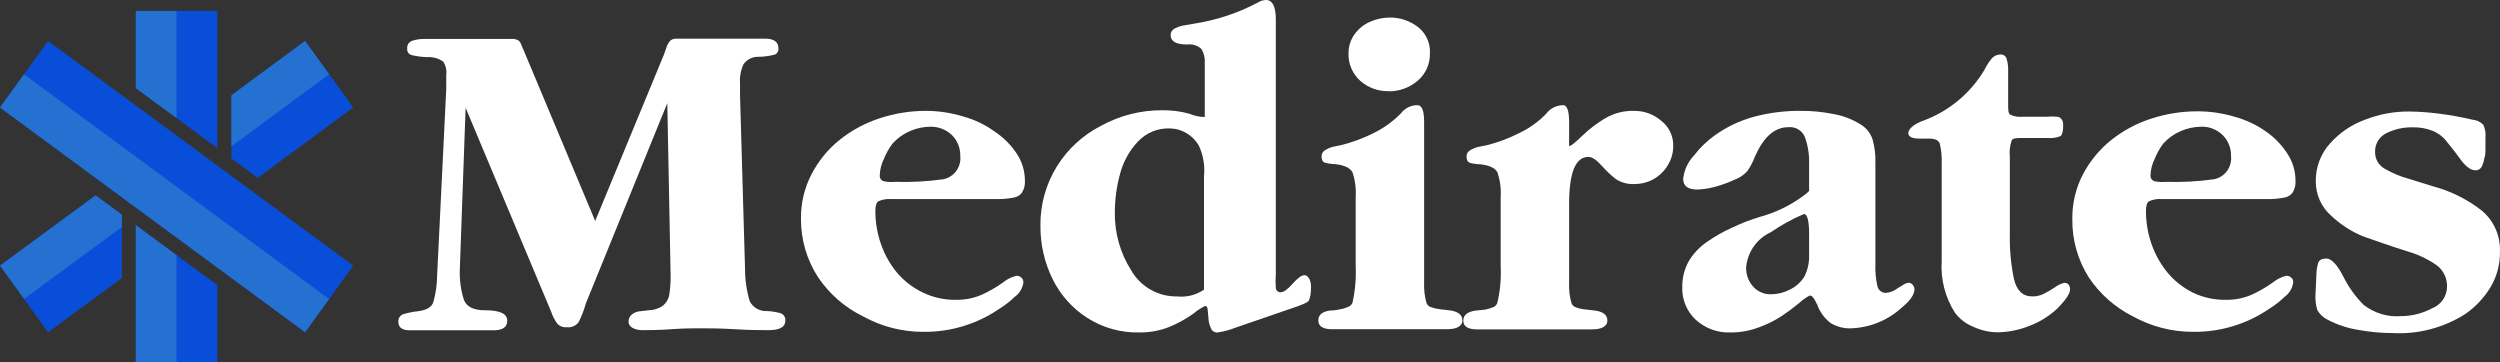 <?xml version="1.0" encoding="UTF-8"?> <svg xmlns="http://www.w3.org/2000/svg" width="138" height="20" viewBox="0 0 138 20" fill="none"><rect x="0" y="0" width="138" height="20" fill="#333333" stroke="none"/><path d="M16.839 2.261L12.775 5.261V8.746L14.222 9.817L16.86 7.875L19.498 5.933L16.839 2.261Z" fill="#094ED8"></path><path d="M7.497 12.427V20H11.999V15.742L7.497 12.427Z" fill="#094ED8"></path><path d="M11.999 8.177V0.603H7.497V4.862L11.999 8.177Z" fill="#094ED8"></path><path d="M2.655 2.259L0.002 5.933L16.844 18.338L19.496 14.664L2.655 2.259Z" fill="#094ED8"></path><path d="M6.726 11.849L5.278 10.786L0.002 14.662L2.653 18.343L6.726 15.342V11.849Z" fill="#094ED8"></path><path d="M7.497 12.427V20H9.744V14.084L7.497 12.427Z" fill="#2571D1"></path><path d="M9.744 0.603H7.497V4.862L9.744 6.519V0.603Z" fill="#2571D1"></path><path d="M6.726 12.529V11.849L5.278 10.786L0.002 14.662L1.332 16.498L6.726 12.529Z" fill="#2571D1"></path><path d="M12.775 8.075L18.169 4.097L16.839 2.261L12.775 5.261V8.075Z" fill="#2571D1"></path><path d="M1.324 4.101L0 5.935L16.841 18.34L18.165 16.506L1.324 4.101Z" fill="#2571D1"></path><path d="M32.855 12.197L36.641 3.034L36.793 2.609C36.832 2.476 36.901 2.354 36.995 2.252C37.085 2.171 37.202 2.128 37.323 2.133H42.229C42.717 2.133 42.969 2.312 42.969 2.669C42.98 2.748 42.961 2.829 42.915 2.895C42.87 2.961 42.803 3.008 42.725 3.026C42.45 3.093 42.167 3.13 41.884 3.136C41.721 3.128 41.559 3.161 41.412 3.232C41.265 3.303 41.138 3.411 41.042 3.544C40.89 3.873 40.823 4.236 40.849 4.598V5.236L41.126 14.841C41.124 15.448 41.212 16.053 41.387 16.634C41.48 16.808 41.62 16.952 41.792 17.047C41.964 17.142 42.16 17.185 42.355 17.17C42.602 17.184 42.848 17.224 43.087 17.288C43.173 17.317 43.246 17.376 43.294 17.453C43.341 17.531 43.36 17.623 43.348 17.713C43.348 18.053 43.037 18.224 42.431 18.224C42.002 18.224 41.37 18.224 40.546 18.172C39.721 18.122 39.09 18.122 38.669 18.122C38.248 18.122 37.777 18.122 37.071 18.172C36.364 18.224 35.817 18.224 35.446 18.224C35.076 18.224 34.697 18.07 34.697 17.765C34.693 17.684 34.708 17.604 34.742 17.532C34.776 17.459 34.827 17.396 34.891 17.348C35.007 17.261 35.143 17.205 35.286 17.187L35.867 17.119C36.146 17.111 36.414 17.012 36.633 16.838C36.796 16.692 36.906 16.494 36.944 16.277C36.993 15.954 37.019 15.627 37.02 15.3L36.835 5.695L32.341 16.745C32.242 17.099 32.11 17.444 31.946 17.773C31.871 17.877 31.77 17.959 31.653 18.01C31.536 18.061 31.407 18.079 31.281 18.062C31.182 18.073 31.082 18.059 30.99 18.022C30.898 17.985 30.816 17.926 30.751 17.849C30.608 17.653 30.498 17.435 30.423 17.204L25.702 5.95L25.382 14.858C25.358 15.433 25.435 16.009 25.61 16.558C25.761 16.94 26.148 17.127 26.771 17.127C27.612 17.127 27.999 17.323 27.999 17.697C27.999 18.07 27.738 18.232 27.225 18.232H22.622C22.201 18.232 21.991 18.079 21.991 17.773C21.981 17.684 22 17.594 22.046 17.517C22.092 17.441 22.161 17.381 22.244 17.348C22.518 17.266 22.8 17.209 23.085 17.178C23.565 17.119 23.851 16.94 23.927 16.651C24.055 16.192 24.123 15.717 24.128 15.24L24.633 4.913V4.148C24.669 3.886 24.609 3.62 24.465 3.4C24.204 3.218 23.89 3.132 23.573 3.153C23.29 3.145 23.008 3.108 22.732 3.043C22.653 3.026 22.583 2.981 22.536 2.914C22.489 2.848 22.469 2.767 22.479 2.686C22.468 2.593 22.489 2.5 22.538 2.421C22.587 2.342 22.661 2.283 22.748 2.252C22.982 2.177 23.227 2.142 23.472 2.15H28.227C28.354 2.138 28.482 2.162 28.597 2.218C28.676 2.274 28.735 2.355 28.765 2.448L28.933 2.839L32.855 12.197Z" fill="white"></path><path d="M55.153 10.99H49.203C48.959 10.968 48.713 11.009 48.488 11.109C48.379 11.177 48.32 11.356 48.32 11.636C48.318 12.255 48.42 12.871 48.623 13.455C48.822 14.038 49.124 14.579 49.515 15.053C49.91 15.516 50.397 15.889 50.945 16.15C51.51 16.422 52.129 16.559 52.754 16.549C53.242 16.561 53.727 16.468 54.176 16.277C54.583 16.092 54.971 15.87 55.338 15.614C55.56 15.427 55.822 15.293 56.103 15.223C56.202 15.219 56.298 15.252 56.373 15.317C56.413 15.351 56.445 15.394 56.465 15.442C56.486 15.491 56.494 15.544 56.49 15.597C56.467 15.755 56.413 15.906 56.331 16.042C56.248 16.178 56.139 16.295 56.011 16.388C55.753 16.634 55.471 16.854 55.169 17.042C53.929 17.892 52.461 18.337 50.962 18.317C49.804 18.32 48.663 18.028 47.647 17.467C46.642 16.979 45.783 16.231 45.156 15.3C44.533 14.34 44.206 13.217 44.213 12.07C44.204 11.218 44.403 10.377 44.794 9.622C45.175 8.884 45.706 8.236 46.351 7.718C47.011 7.19 47.761 6.787 48.564 6.528C49.379 6.259 50.231 6.121 51.088 6.12C51.789 6.119 52.487 6.222 53.158 6.426C53.793 6.599 54.392 6.887 54.925 7.276C55.407 7.597 55.819 8.013 56.137 8.5C56.424 8.938 56.576 9.453 56.575 9.979C56.591 10.212 56.532 10.445 56.406 10.642C56.298 10.782 56.142 10.876 55.969 10.905C55.7 10.957 55.426 10.985 55.153 10.99ZM49.405 10.038C50.297 10.066 51.189 10.018 52.073 9.894C52.36 9.836 52.616 9.671 52.789 9.432C52.962 9.192 53.04 8.896 53.007 8.602C53.012 8.387 52.972 8.173 52.891 7.974C52.81 7.775 52.689 7.595 52.535 7.446C52.213 7.145 51.788 6.984 51.349 6.995C50.958 6.999 50.571 7.083 50.213 7.242C49.855 7.398 49.533 7.63 49.271 7.922C49.073 8.181 48.911 8.468 48.791 8.772C48.653 9.049 48.575 9.354 48.564 9.664C48.553 9.738 48.569 9.813 48.609 9.876C48.65 9.939 48.711 9.984 48.782 10.004C48.99 10.048 49.203 10.06 49.414 10.038H49.405Z" fill="white"></path><path d="M70.425 1.079V15.104C70.406 15.367 70.406 15.632 70.425 15.895C70.429 15.961 70.459 16.023 70.507 16.067C70.556 16.111 70.62 16.135 70.686 16.133C70.854 16.133 71.073 15.98 71.35 15.665C71.628 15.351 71.847 15.189 72.007 15.189C72.167 15.189 72.369 15.402 72.369 15.835C72.369 16.269 72.31 16.379 72.293 16.464C72.28 16.544 72.238 16.617 72.175 16.668C72.016 16.756 71.85 16.829 71.679 16.889L68.245 18.071C67.917 18.202 67.576 18.296 67.227 18.351C67.166 18.358 67.105 18.35 67.047 18.328C66.99 18.306 66.939 18.27 66.899 18.224C66.813 18.07 66.753 17.904 66.722 17.731L66.672 17.187C66.672 16.991 66.621 16.889 66.52 16.889C66.288 17.003 66.07 17.146 65.872 17.314C65.46 17.607 65.017 17.852 64.551 18.045C64.016 18.257 63.444 18.361 62.868 18.351C61.864 18.37 60.875 18.092 60.024 17.552C59.203 17.029 58.539 16.288 58.105 15.41C57.655 14.497 57.424 13.489 57.432 12.469C57.416 11.314 57.729 10.178 58.333 9.197C58.931 8.23 59.781 7.447 60.79 6.936C61.824 6.372 62.981 6.08 64.156 6.086C64.665 6.079 65.172 6.144 65.662 6.281C65.929 6.395 66.214 6.455 66.504 6.46V4.25C66.504 4.114 66.504 3.995 66.504 3.876C66.504 3.757 66.504 3.629 66.504 3.485C66.525 3.211 66.46 2.938 66.318 2.703C66.213 2.607 66.089 2.535 65.954 2.493C65.819 2.45 65.676 2.438 65.536 2.456C64.921 2.456 64.619 2.286 64.619 1.938C64.619 1.858 64.642 1.781 64.685 1.714C64.729 1.648 64.79 1.595 64.863 1.564C65.047 1.471 65.247 1.41 65.452 1.385L66.049 1.283C67.239 1.086 68.39 0.696 69.457 0.127C69.584 0.048 69.729 0.004 69.878 0C70.24 0 70.425 0.357 70.425 1.079ZM66.461 15.988V9.732C66.519 9.15 66.42 8.563 66.175 8.032C66.008 7.747 65.77 7.51 65.485 7.344C65.21 7.179 64.896 7.091 64.576 7.089C64.247 7.076 63.919 7.134 63.614 7.26C63.309 7.386 63.035 7.577 62.809 7.82C62.337 8.321 61.998 8.935 61.825 9.605C61.634 10.302 61.538 11.023 61.539 11.747C61.526 12.876 61.842 13.984 62.448 14.934C62.705 15.377 63.075 15.742 63.519 15.993C63.962 16.244 64.464 16.371 64.972 16.362C65.497 16.419 66.024 16.287 66.461 15.988Z" fill="white"></path><path d="M78.612 6.732V14.662C78.612 14.858 78.612 15.019 78.612 15.155C78.612 15.291 78.612 15.436 78.612 15.606C78.596 15.978 78.638 16.351 78.738 16.711C78.759 16.773 78.796 16.83 78.844 16.874C78.893 16.919 78.952 16.95 79.016 16.966C79.185 17.023 79.36 17.06 79.537 17.076L80.11 17.144C80.522 17.221 80.724 17.399 80.724 17.688C80.724 17.977 80.455 18.173 79.882 18.173H73.529C73.025 18.173 72.772 18.011 72.772 17.688C72.772 17.391 72.974 17.212 73.386 17.144C73.63 17.144 73.824 17.102 73.959 17.076C74.103 17.055 74.245 17.015 74.379 16.957C74.441 16.939 74.498 16.908 74.546 16.866C74.594 16.823 74.632 16.77 74.657 16.711C74.807 16.039 74.866 15.35 74.834 14.662V10.88C74.865 10.416 74.805 9.951 74.657 9.511C74.531 9.273 74.219 9.12 73.715 9.061C73.515 9.058 73.317 9.03 73.126 8.976C73.008 8.933 72.949 8.814 72.949 8.627C72.948 8.557 72.967 8.489 73.003 8.429C73.038 8.369 73.09 8.32 73.151 8.287C73.288 8.2 73.439 8.136 73.597 8.1L74.043 8.007C74.666 7.851 75.27 7.626 75.843 7.335C76.392 7.064 76.893 6.702 77.325 6.264C77.431 6.122 77.568 6.007 77.726 5.927C77.883 5.848 78.057 5.806 78.233 5.805C78.494 5.805 78.612 6.111 78.612 6.732ZM76.651 5.032C76.073 5.047 75.511 4.84 75.078 4.454C74.869 4.265 74.703 4.033 74.593 3.773C74.482 3.513 74.43 3.232 74.438 2.949C74.433 2.578 74.545 2.215 74.758 1.912C74.969 1.606 75.26 1.365 75.599 1.215C75.94 1.057 76.31 0.973 76.685 0.969C77.255 0.956 77.813 1.139 78.267 1.487C78.485 1.654 78.659 1.872 78.775 2.123C78.891 2.373 78.945 2.648 78.932 2.924C78.942 3.214 78.886 3.502 78.77 3.767C78.653 4.032 78.478 4.267 78.258 4.454C77.811 4.84 77.24 5.048 76.651 5.04V5.032Z" fill="white"></path><path d="M86.615 6.732V8.066C86.708 8.066 86.943 7.879 87.33 7.505C87.713 7.135 88.136 6.81 88.593 6.536C89.079 6.249 89.636 6.105 90.2 6.12C90.752 6.112 91.287 6.309 91.706 6.672C91.917 6.836 92.086 7.047 92.2 7.29C92.314 7.532 92.37 7.798 92.362 8.066C92.363 8.429 92.264 8.785 92.076 9.095C91.893 9.416 91.629 9.683 91.311 9.868C90.988 10.057 90.623 10.156 90.25 10.157C89.884 10.183 89.518 10.091 89.207 9.894C88.919 9.671 88.654 9.421 88.416 9.146C88.124 8.823 87.88 8.661 87.684 8.661C86.969 8.661 86.615 9.511 86.615 11.279V14.679C86.615 14.866 86.615 15.028 86.615 15.164C86.615 15.3 86.615 15.453 86.615 15.614C86.598 15.987 86.641 16.36 86.741 16.719C86.762 16.782 86.799 16.838 86.847 16.883C86.896 16.927 86.955 16.959 87.019 16.974C87.187 17.035 87.362 17.073 87.541 17.085L88.121 17.153C88.525 17.229 88.727 17.408 88.727 17.697C88.727 17.986 88.458 18.181 87.886 18.181H81.532C81.028 18.181 80.775 18.02 80.775 17.697C80.775 17.399 80.986 17.229 81.389 17.153L81.962 17.093C82.105 17.065 82.246 17.026 82.382 16.974C82.444 16.956 82.501 16.924 82.548 16.88C82.594 16.835 82.63 16.78 82.652 16.719C82.81 16.052 82.872 15.365 82.837 14.679V10.888C82.868 10.425 82.808 9.96 82.66 9.52C82.542 9.282 82.231 9.129 81.726 9.069C81.524 9.066 81.323 9.038 81.129 8.984C81.011 8.942 80.952 8.823 80.952 8.636C80.951 8.566 80.969 8.497 81.005 8.437C81.04 8.376 81.092 8.328 81.154 8.296C81.291 8.208 81.442 8.145 81.6 8.109L82.079 8.015C82.703 7.858 83.307 7.63 83.88 7.335C84.431 7.075 84.931 6.715 85.353 6.273C85.463 6.128 85.604 6.011 85.766 5.93C85.928 5.849 86.106 5.806 86.287 5.805C86.497 5.805 86.615 6.111 86.615 6.732Z" fill="white"></path><path d="M103.522 8.984V14.577C103.507 14.982 103.543 15.388 103.631 15.784C103.652 15.894 103.71 15.994 103.797 16.064C103.883 16.134 103.992 16.171 104.103 16.167C104.333 16.15 104.553 16.064 104.734 15.92L105.003 15.759C105.103 15.683 105.218 15.631 105.34 15.606C105.387 15.605 105.433 15.615 105.476 15.636C105.518 15.657 105.555 15.687 105.584 15.725C105.644 15.792 105.678 15.88 105.676 15.971C105.676 16.252 105.457 16.583 105.011 16.949C104.245 17.664 103.252 18.08 102.209 18.122C101.809 18.144 101.411 18.046 101.065 17.841C100.743 17.6 100.492 17.273 100.341 16.898C100.341 16.83 100.265 16.753 100.232 16.668C100.198 16.577 100.146 16.493 100.08 16.422C100.061 16.391 100.035 16.365 100.005 16.346C99.974 16.326 99.939 16.315 99.904 16.311C99.688 16.42 99.49 16.56 99.315 16.728C98.999 16.988 98.67 17.232 98.33 17.459C97.947 17.705 97.538 17.907 97.11 18.062C96.597 18.259 96.052 18.357 95.503 18.351C94.806 18.375 94.127 18.125 93.609 17.654C93.362 17.425 93.167 17.145 93.038 16.832C92.908 16.519 92.848 16.182 92.861 15.844C92.855 15.354 92.973 14.871 93.206 14.441C93.462 14.008 93.809 13.636 94.224 13.353C94.663 13.045 95.131 12.781 95.621 12.563C96.118 12.324 96.632 12.125 97.16 11.968C98.031 11.729 98.85 11.329 99.576 10.786C99.68 10.716 99.776 10.633 99.862 10.54V9.052C99.879 8.549 99.802 8.047 99.634 7.573C99.561 7.394 99.432 7.243 99.267 7.143C99.101 7.044 98.909 7.001 98.717 7.021C97.96 7.021 97.354 7.556 96.874 8.636C96.769 8.922 96.628 9.193 96.454 9.443C96.272 9.648 96.044 9.806 95.789 9.902C95.457 10.056 95.114 10.184 94.762 10.285C94.415 10.39 94.056 10.45 93.694 10.463C93.172 10.463 92.911 10.268 92.911 9.877C92.962 9.391 93.172 8.936 93.508 8.585C93.832 8.162 94.214 7.79 94.644 7.48C95.304 7.006 96.042 6.655 96.824 6.443C97.664 6.22 98.53 6.111 99.399 6.12C99.998 6.115 100.595 6.172 101.183 6.29C101.7 6.377 102.197 6.562 102.647 6.834C102.983 7.016 103.238 7.32 103.362 7.684C103.482 8.106 103.536 8.545 103.522 8.984ZM99.862 14.127V12.894C99.862 12.172 99.761 11.815 99.576 11.815C98.935 12.086 98.323 12.423 97.749 12.818C97.372 12.991 97.046 13.262 96.807 13.604C96.567 13.947 96.422 14.347 96.386 14.764C96.376 15.149 96.512 15.522 96.765 15.81C96.89 15.952 97.044 16.065 97.217 16.14C97.391 16.215 97.578 16.25 97.766 16.243C98.13 16.241 98.488 16.15 98.81 15.98C99.129 15.825 99.4 15.584 99.592 15.283C99.778 14.927 99.87 14.529 99.862 14.127Z" fill="white"></path><path d="M110.943 8.644V12.894C110.924 13.736 111 14.577 111.17 15.402C111.321 16.039 111.658 16.362 112.18 16.362C112.395 16.367 112.608 16.321 112.802 16.226C113.023 16.116 113.237 15.991 113.442 15.852C113.593 15.735 113.769 15.653 113.955 15.614C113.998 15.61 114.041 15.616 114.08 15.632C114.12 15.649 114.155 15.674 114.182 15.708C114.243 15.785 114.273 15.882 114.267 15.98C114.267 16.201 114.031 16.558 113.56 17.034C113.111 17.453 112.585 17.78 112.011 17.994C111.448 18.218 110.849 18.336 110.244 18.343C109.794 18.335 109.35 18.234 108.94 18.045C108.533 17.884 108.178 17.614 107.913 17.263C107.374 16.418 107.117 15.419 107.181 14.416V9.061C107.197 8.698 107.166 8.335 107.089 7.981C107.049 7.76 106.847 7.65 106.483 7.65H105.953C105.549 7.65 105.338 7.548 105.338 7.344C105.338 7.14 105.616 6.851 106.18 6.655C107.586 6.135 108.773 5.146 109.546 3.85C109.652 3.628 109.785 3.42 109.941 3.23C110 3.162 110.073 3.107 110.154 3.069C110.235 3.031 110.323 3.01 110.413 3.009C110.485 3 110.559 3.017 110.621 3.055C110.684 3.094 110.732 3.152 110.758 3.221C110.831 3.46 110.863 3.711 110.85 3.961V5.754C110.85 6.077 110.85 6.273 110.985 6.341C111.197 6.432 111.429 6.467 111.658 6.443H112.979C113.172 6.424 113.367 6.424 113.56 6.443C113.608 6.448 113.655 6.464 113.697 6.489C113.739 6.514 113.775 6.547 113.804 6.587C113.867 6.686 113.896 6.802 113.888 6.919C113.888 7.25 113.837 7.446 113.736 7.514C113.513 7.606 113.27 7.641 113.03 7.616H111.776C111.363 7.616 111.119 7.616 111.052 7.735C110.947 8.026 110.91 8.337 110.943 8.644Z" fill="white"></path><path d="M125.298 10.99H119.341C119.096 10.968 118.85 11.009 118.625 11.109C118.516 11.177 118.457 11.356 118.457 11.636C118.455 12.255 118.557 12.871 118.76 13.455C118.959 14.038 119.261 14.579 119.652 15.053C120.035 15.511 120.508 15.884 121.04 16.15C121.605 16.422 122.224 16.559 122.849 16.549C123.337 16.561 123.822 16.468 124.272 16.277C124.678 16.092 125.067 15.87 125.433 15.614C125.655 15.427 125.917 15.293 126.199 15.223C126.297 15.219 126.393 15.252 126.468 15.317C126.509 15.35 126.542 15.392 126.563 15.441C126.583 15.491 126.591 15.544 126.586 15.597C126.563 15.755 126.508 15.906 126.426 16.042C126.343 16.178 126.235 16.295 126.106 16.388C125.85 16.636 125.568 16.856 125.265 17.042C124.024 17.892 122.556 18.337 121.057 18.317C119.899 18.32 118.758 18.028 117.742 17.467C116.753 16.972 115.908 16.225 115.293 15.3C114.69 14.343 114.377 13.229 114.393 12.095C114.38 11.244 114.577 10.403 114.965 9.647C115.349 8.912 115.879 8.263 116.522 7.743C117.182 7.215 117.932 6.812 118.735 6.553C119.563 6.28 120.43 6.142 121.301 6.145C122.002 6.144 122.7 6.247 123.371 6.451C124.006 6.625 124.605 6.912 125.138 7.301C125.59 7.623 125.976 8.03 126.274 8.5C126.561 8.938 126.713 9.453 126.712 9.979C126.728 10.212 126.669 10.445 126.544 10.642C126.436 10.782 126.28 10.876 126.106 10.905C125.84 10.956 125.569 10.985 125.298 10.99ZM119.551 10.038C120.442 10.067 121.335 10.018 122.218 9.894C122.506 9.836 122.762 9.671 122.935 9.432C123.108 9.192 123.185 8.896 123.152 8.602C123.157 8.387 123.118 8.173 123.037 7.974C122.956 7.775 122.835 7.595 122.681 7.446C122.524 7.295 122.339 7.178 122.137 7.101C121.935 7.023 121.719 6.987 121.503 6.995C121.112 6.998 120.725 7.082 120.367 7.242C120.005 7.396 119.681 7.628 119.416 7.922C119.218 8.181 119.057 8.468 118.937 8.772C118.798 9.049 118.721 9.354 118.709 9.664C118.7 9.738 118.717 9.812 118.757 9.875C118.797 9.937 118.858 9.983 118.928 10.004C119.133 10.047 119.343 10.059 119.551 10.038Z" fill="white"></path><path d="M127.815 16.243L127.865 15.164C127.867 14.933 127.904 14.703 127.974 14.484C128.033 14.348 128.185 14.271 128.429 14.271C128.673 14.271 129.009 14.594 129.338 15.24C129.627 15.83 130.011 16.367 130.474 16.83C131.066 17.291 131.807 17.512 132.552 17.45C133.139 17.447 133.716 17.302 134.235 17.025C134.478 16.936 134.688 16.774 134.839 16.562C134.989 16.349 135.072 16.096 135.077 15.835C135.085 15.6 135.035 15.367 134.933 15.157C134.83 14.946 134.677 14.764 134.488 14.628C134.029 14.309 133.524 14.065 132.99 13.906C131.904 13.566 131.054 13.26 130.465 13.056C129.801 12.787 129.193 12.395 128.673 11.9C128.408 11.666 128.195 11.377 128.05 11.053C127.905 10.729 127.83 10.377 127.831 10.021C127.818 9.25 128.095 8.503 128.606 7.93C129.137 7.331 129.808 6.875 130.558 6.604C131.323 6.306 132.136 6.153 132.956 6.154C133.536 6.161 134.115 6.204 134.689 6.281C135.287 6.357 135.879 6.465 136.465 6.604C136.697 6.62 136.915 6.719 137.079 6.885C137.183 7.113 137.223 7.366 137.197 7.616V8.228C137.197 8.406 137.197 8.576 137.13 8.746C137.109 8.907 137.061 9.062 136.987 9.205C136.953 9.267 136.903 9.319 136.842 9.353C136.781 9.388 136.712 9.404 136.642 9.401C136.389 9.401 136.095 9.188 135.8 8.772C135.506 8.355 135.102 7.871 134.959 7.692C134.773 7.49 134.546 7.33 134.294 7.225C133.932 7.082 133.546 7.015 133.158 7.029C132.662 7.02 132.172 7.131 131.727 7.352C131.531 7.448 131.368 7.599 131.257 7.788C131.146 7.977 131.093 8.195 131.105 8.415C131.105 8.597 131.153 8.776 131.245 8.933C131.337 9.09 131.469 9.219 131.626 9.307C132.043 9.553 132.49 9.742 132.956 9.868L134.361 10.302C135.314 10.562 136.206 11.01 136.987 11.619C137.322 11.897 137.588 12.249 137.763 12.65C137.938 13.05 138.018 13.486 137.996 13.923C138.004 14.592 137.83 15.251 137.492 15.827C137.135 16.424 136.656 16.937 136.086 17.331C134.884 18.097 133.475 18.465 132.056 18.385C131.421 18.383 130.787 18.323 130.162 18.206C129.575 18.113 129.007 17.923 128.479 17.646C128.244 17.53 128.048 17.347 127.916 17.119C127.831 16.835 127.797 16.539 127.815 16.243Z" fill="white"></path></svg> 